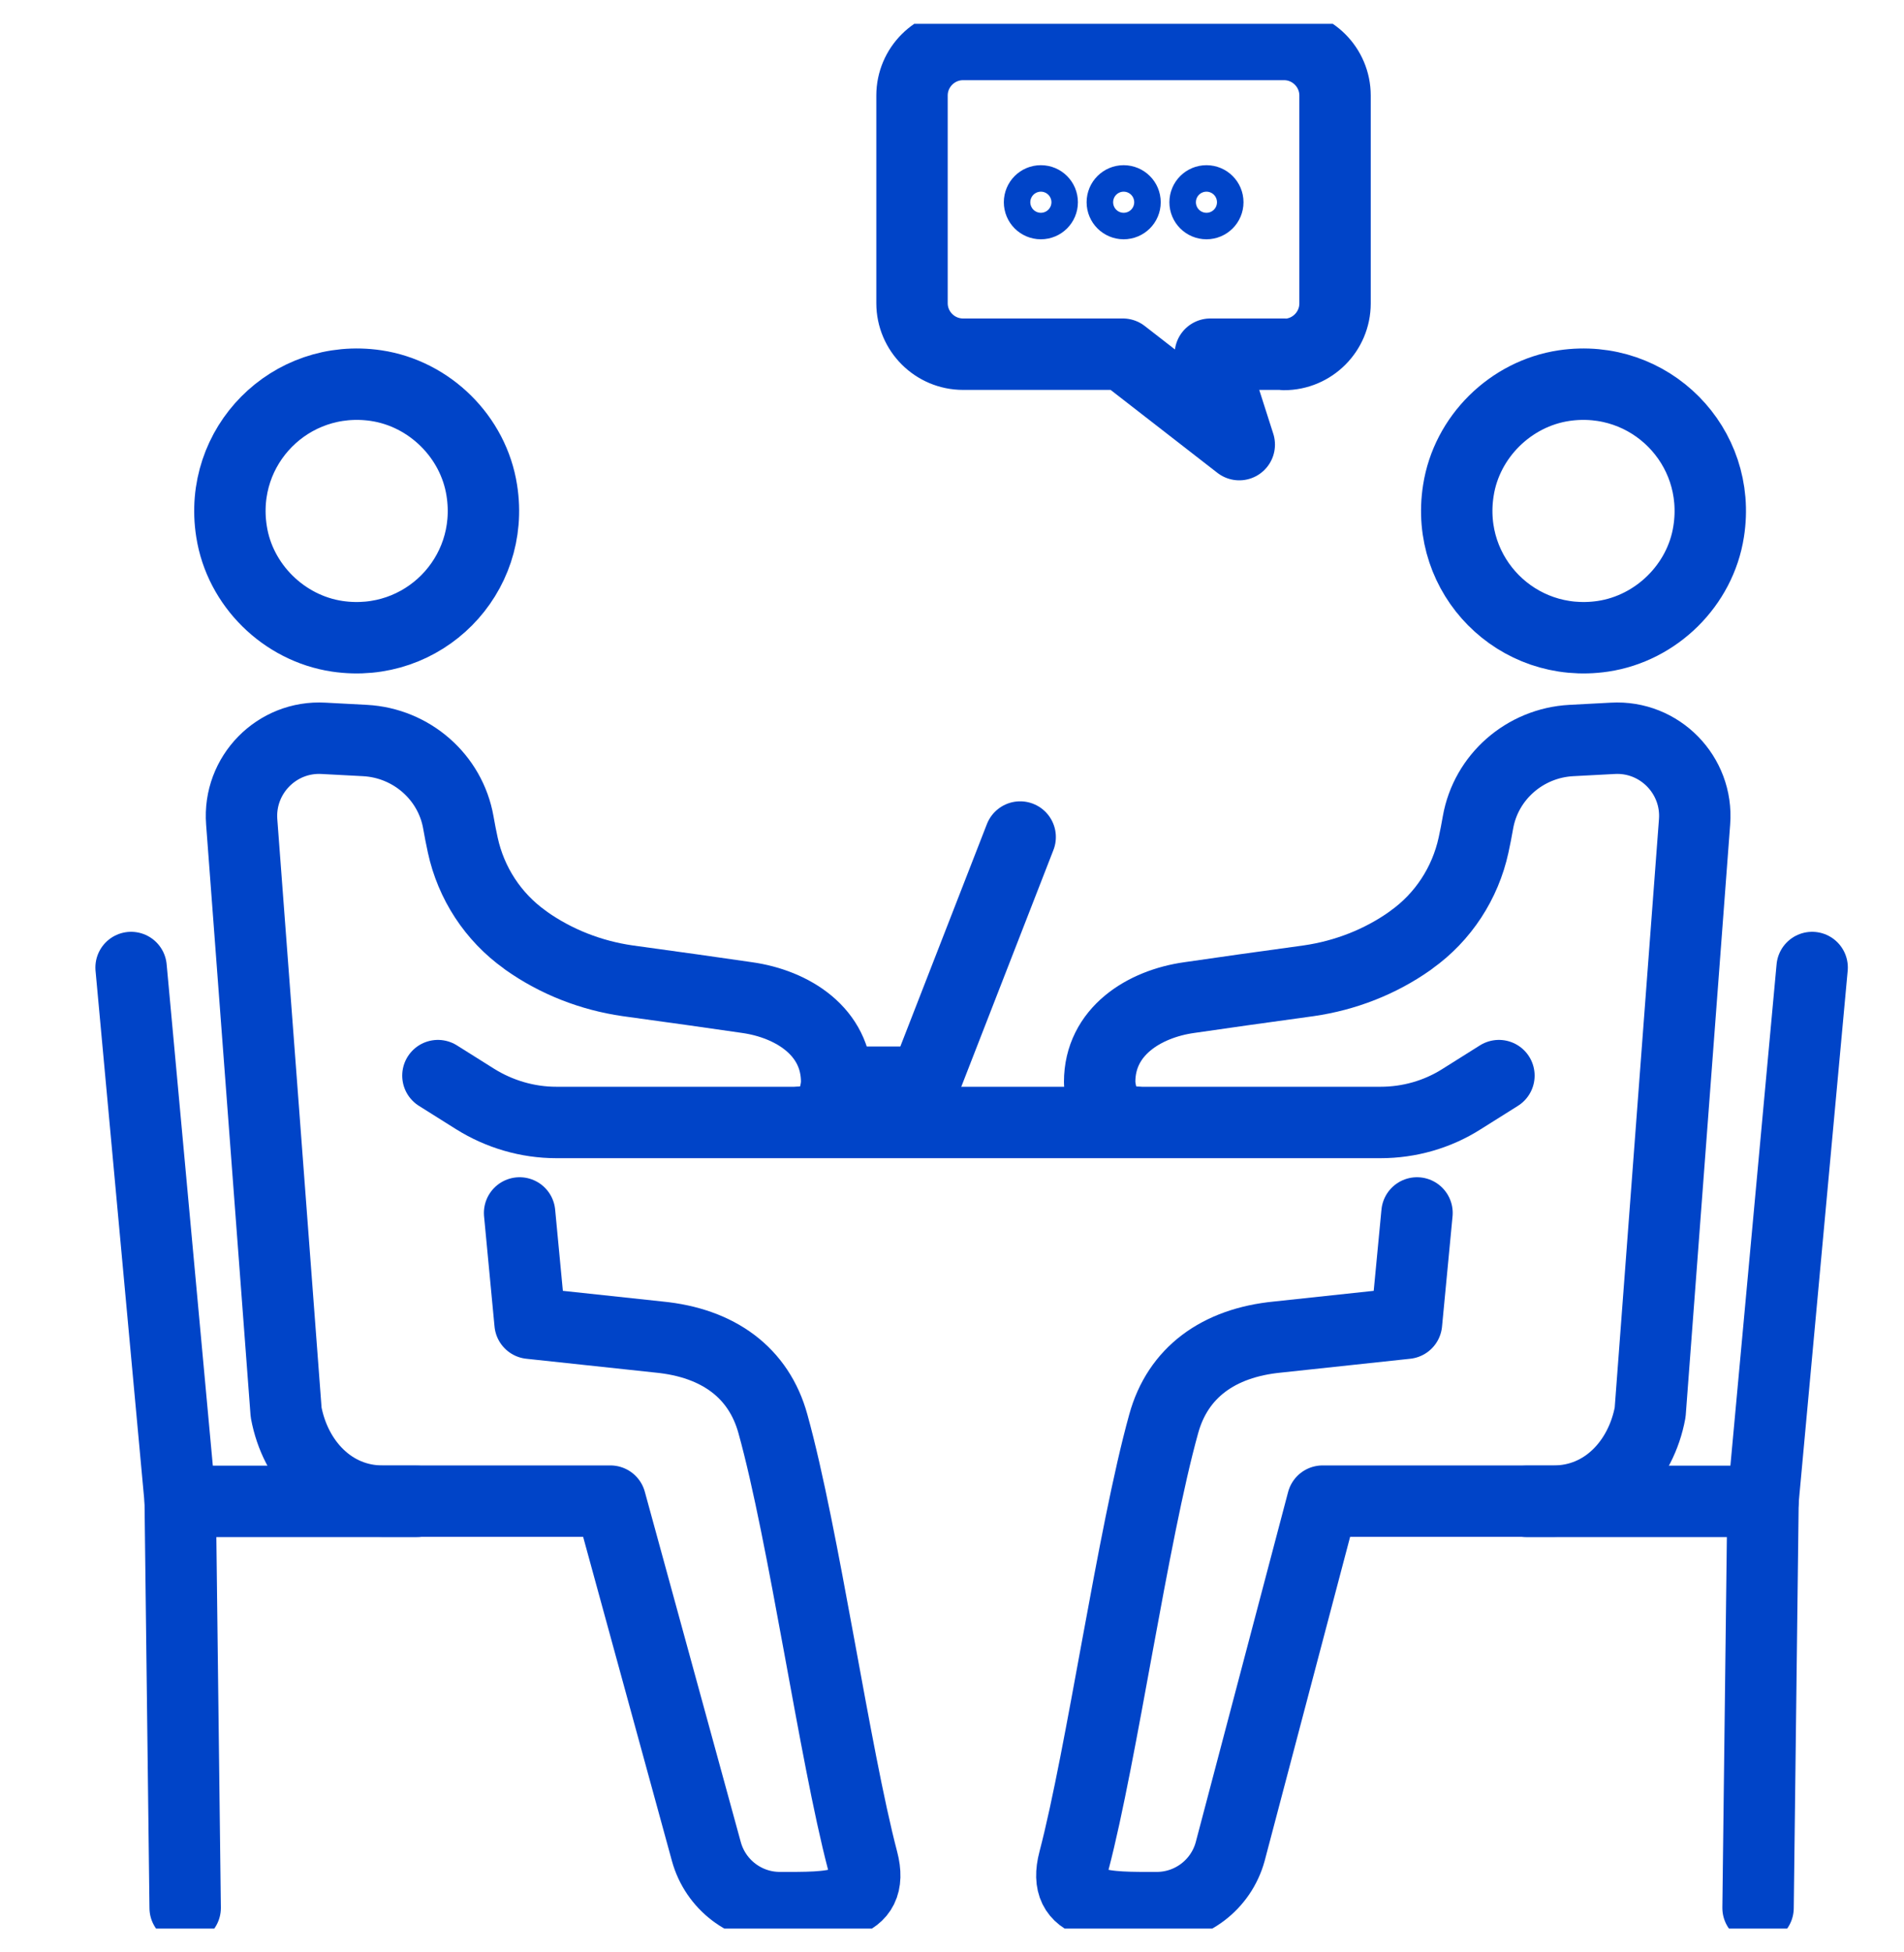 <svg width="40" height="41" viewBox="0 0 40 41" fill="none" xmlns="http://www.w3.org/2000/svg">
<g clip-path="url(#clip0_493_5475)">
<path d="M30.638 10.299C30.354 12.094 31.873 13.629 33.675 13.362C34.8 13.194 35.722 12.285 35.896 11.162C36.18 9.366 34.661 7.832 32.858 8.098C31.733 8.266 30.812 9.175 30.638 10.299Z" stroke="#0044C8" stroke-width="1.5" stroke-linecap="round" stroke-linejoin="round"/>
<path d="M29.769 25.472L29.548 27.788L26.841 28.078C25.595 28.199 24.742 28.825 24.447 29.902C23.798 32.236 23.148 36.846 22.563 39.075C22.296 40.089 23.253 40.06 24.302 40.06C25.021 40.06 25.653 39.579 25.844 38.884L27.786 31.524H32.644C33.705 31.524 34.476 30.695 34.667 29.659L35.6 17.26C35.676 16.275 34.864 15.447 33.879 15.505L33.009 15.551C32.035 15.604 31.218 16.316 31.05 17.271C31.021 17.433 30.992 17.59 30.957 17.746C30.783 18.546 30.319 19.258 29.653 19.733C29.641 19.738 29.635 19.744 29.624 19.756C28.992 20.202 28.261 20.485 27.496 20.596C26.65 20.711 25.537 20.868 24.986 20.949C24.035 21.082 23.102 21.661 23.102 22.721C23.102 22.721 23.102 23.566 23.844 23.566" stroke="#0044C8" stroke-width="1.5" stroke-linecap="round" stroke-linejoin="round"/>
<path d="M10.122 10.299C10.406 12.094 8.888 13.629 7.085 13.362C5.96 13.194 5.038 12.285 4.864 11.162C4.58 9.366 6.099 7.832 7.902 8.098C9.027 8.266 9.948 9.175 10.122 10.299Z" stroke="#0044C8" stroke-width="1.5" stroke-linecap="round" stroke-linejoin="round"/>
<path d="M10.916 25.472L11.136 27.788L13.843 28.078C15.09 28.199 15.942 28.825 16.238 29.902C16.887 32.236 17.536 36.846 18.122 39.075C18.388 40.089 17.432 40.06 16.382 40.06C15.664 40.06 15.032 39.579 14.84 38.884L12.823 31.524H8.035C6.974 31.524 6.203 30.695 6.011 29.659L5.078 17.26C5.003 16.275 5.814 15.447 6.8 15.505L7.669 15.551C8.643 15.604 9.461 16.316 9.629 17.271C9.658 17.433 9.687 17.59 9.722 17.746C9.895 18.546 10.359 19.258 11.026 19.733C11.037 19.738 11.043 19.744 11.055 19.756C11.687 20.202 12.417 20.485 13.182 20.596C14.029 20.711 15.142 20.868 15.693 20.949C16.643 21.082 17.577 21.661 17.577 22.721C17.577 22.721 17.577 23.566 16.835 23.566" stroke="#0044C8" stroke-width="1.5" stroke-linecap="round" stroke-linejoin="round"/>
<path d="M38.07 20.318L37.038 31.518L36.934 40.066" stroke="#0044C8" stroke-width="1.5" stroke-linecap="round" stroke-linejoin="round"/>
<path d="M32.07 31.529H37.038" stroke="#0044C8" stroke-width="1.5" stroke-linecap="round" stroke-linejoin="round"/>
<path d="M2.754 20.318L3.786 31.518L3.89 40.066" stroke="#0044C8" stroke-width="1.5" stroke-linecap="round" stroke-linejoin="round"/>
<path d="M8.754 31.529H3.786" stroke="#0044C8" stroke-width="1.5" stroke-linecap="round" stroke-linejoin="round"/>
<path d="M31.49 22.588L30.707 23.08C30.197 23.404 29.606 23.572 29.003 23.572H11.687C11.084 23.572 10.493 23.398 9.983 23.08L9.2 22.588" stroke="#0044C8" stroke-width="1.5" stroke-linecap="round" stroke-linejoin="round"/>
<path d="M17.583 22.727H19.427L21.432 17.578" stroke="#0044C8" stroke-width="1.5" stroke-linecap="round" stroke-linejoin="round"/>
<path d="M26.975 7.438H25.427L26.035 9.337L23.589 7.438H20.233C19.641 7.438 19.16 6.957 19.16 6.367V2.006C19.16 1.415 19.641 0.934 20.233 0.934H26.975C27.566 0.934 28.047 1.415 28.047 2.006V6.372C28.047 6.963 27.566 7.444 26.975 7.444V7.438Z" stroke="#0044C8" stroke-width="1.5" stroke-linecap="round" stroke-linejoin="round"/>
<path d="M23.606 4.525C23.76 4.525 23.885 4.401 23.885 4.247C23.885 4.093 23.76 3.969 23.606 3.969C23.453 3.969 23.328 4.093 23.328 4.247C23.328 4.401 23.453 4.525 23.606 4.525Z" stroke="#0044C8" stroke-miterlimit="10"/>
<path d="M21.867 4.525C22.021 4.525 22.145 4.401 22.145 4.247C22.145 4.093 22.021 3.969 21.867 3.969C21.713 3.969 21.589 4.093 21.589 4.247C21.589 4.401 21.713 4.525 21.867 4.525Z" stroke="#0044C8" stroke-miterlimit="10"/>
<path d="M25.346 4.525C25.499 4.525 25.624 4.401 25.624 4.247C25.624 4.093 25.499 3.969 25.346 3.969C25.192 3.969 25.067 4.093 25.067 4.247C25.067 4.401 25.192 4.525 25.346 4.525Z" stroke="#0044C8" stroke-miterlimit="10"/>
</g>
<defs>
<clipPath id="clip0_493_5475">
<rect width="40" height="40" fill="white" transform="translate(0 0.5)"/>
</clipPath>
</defs>
</svg>
